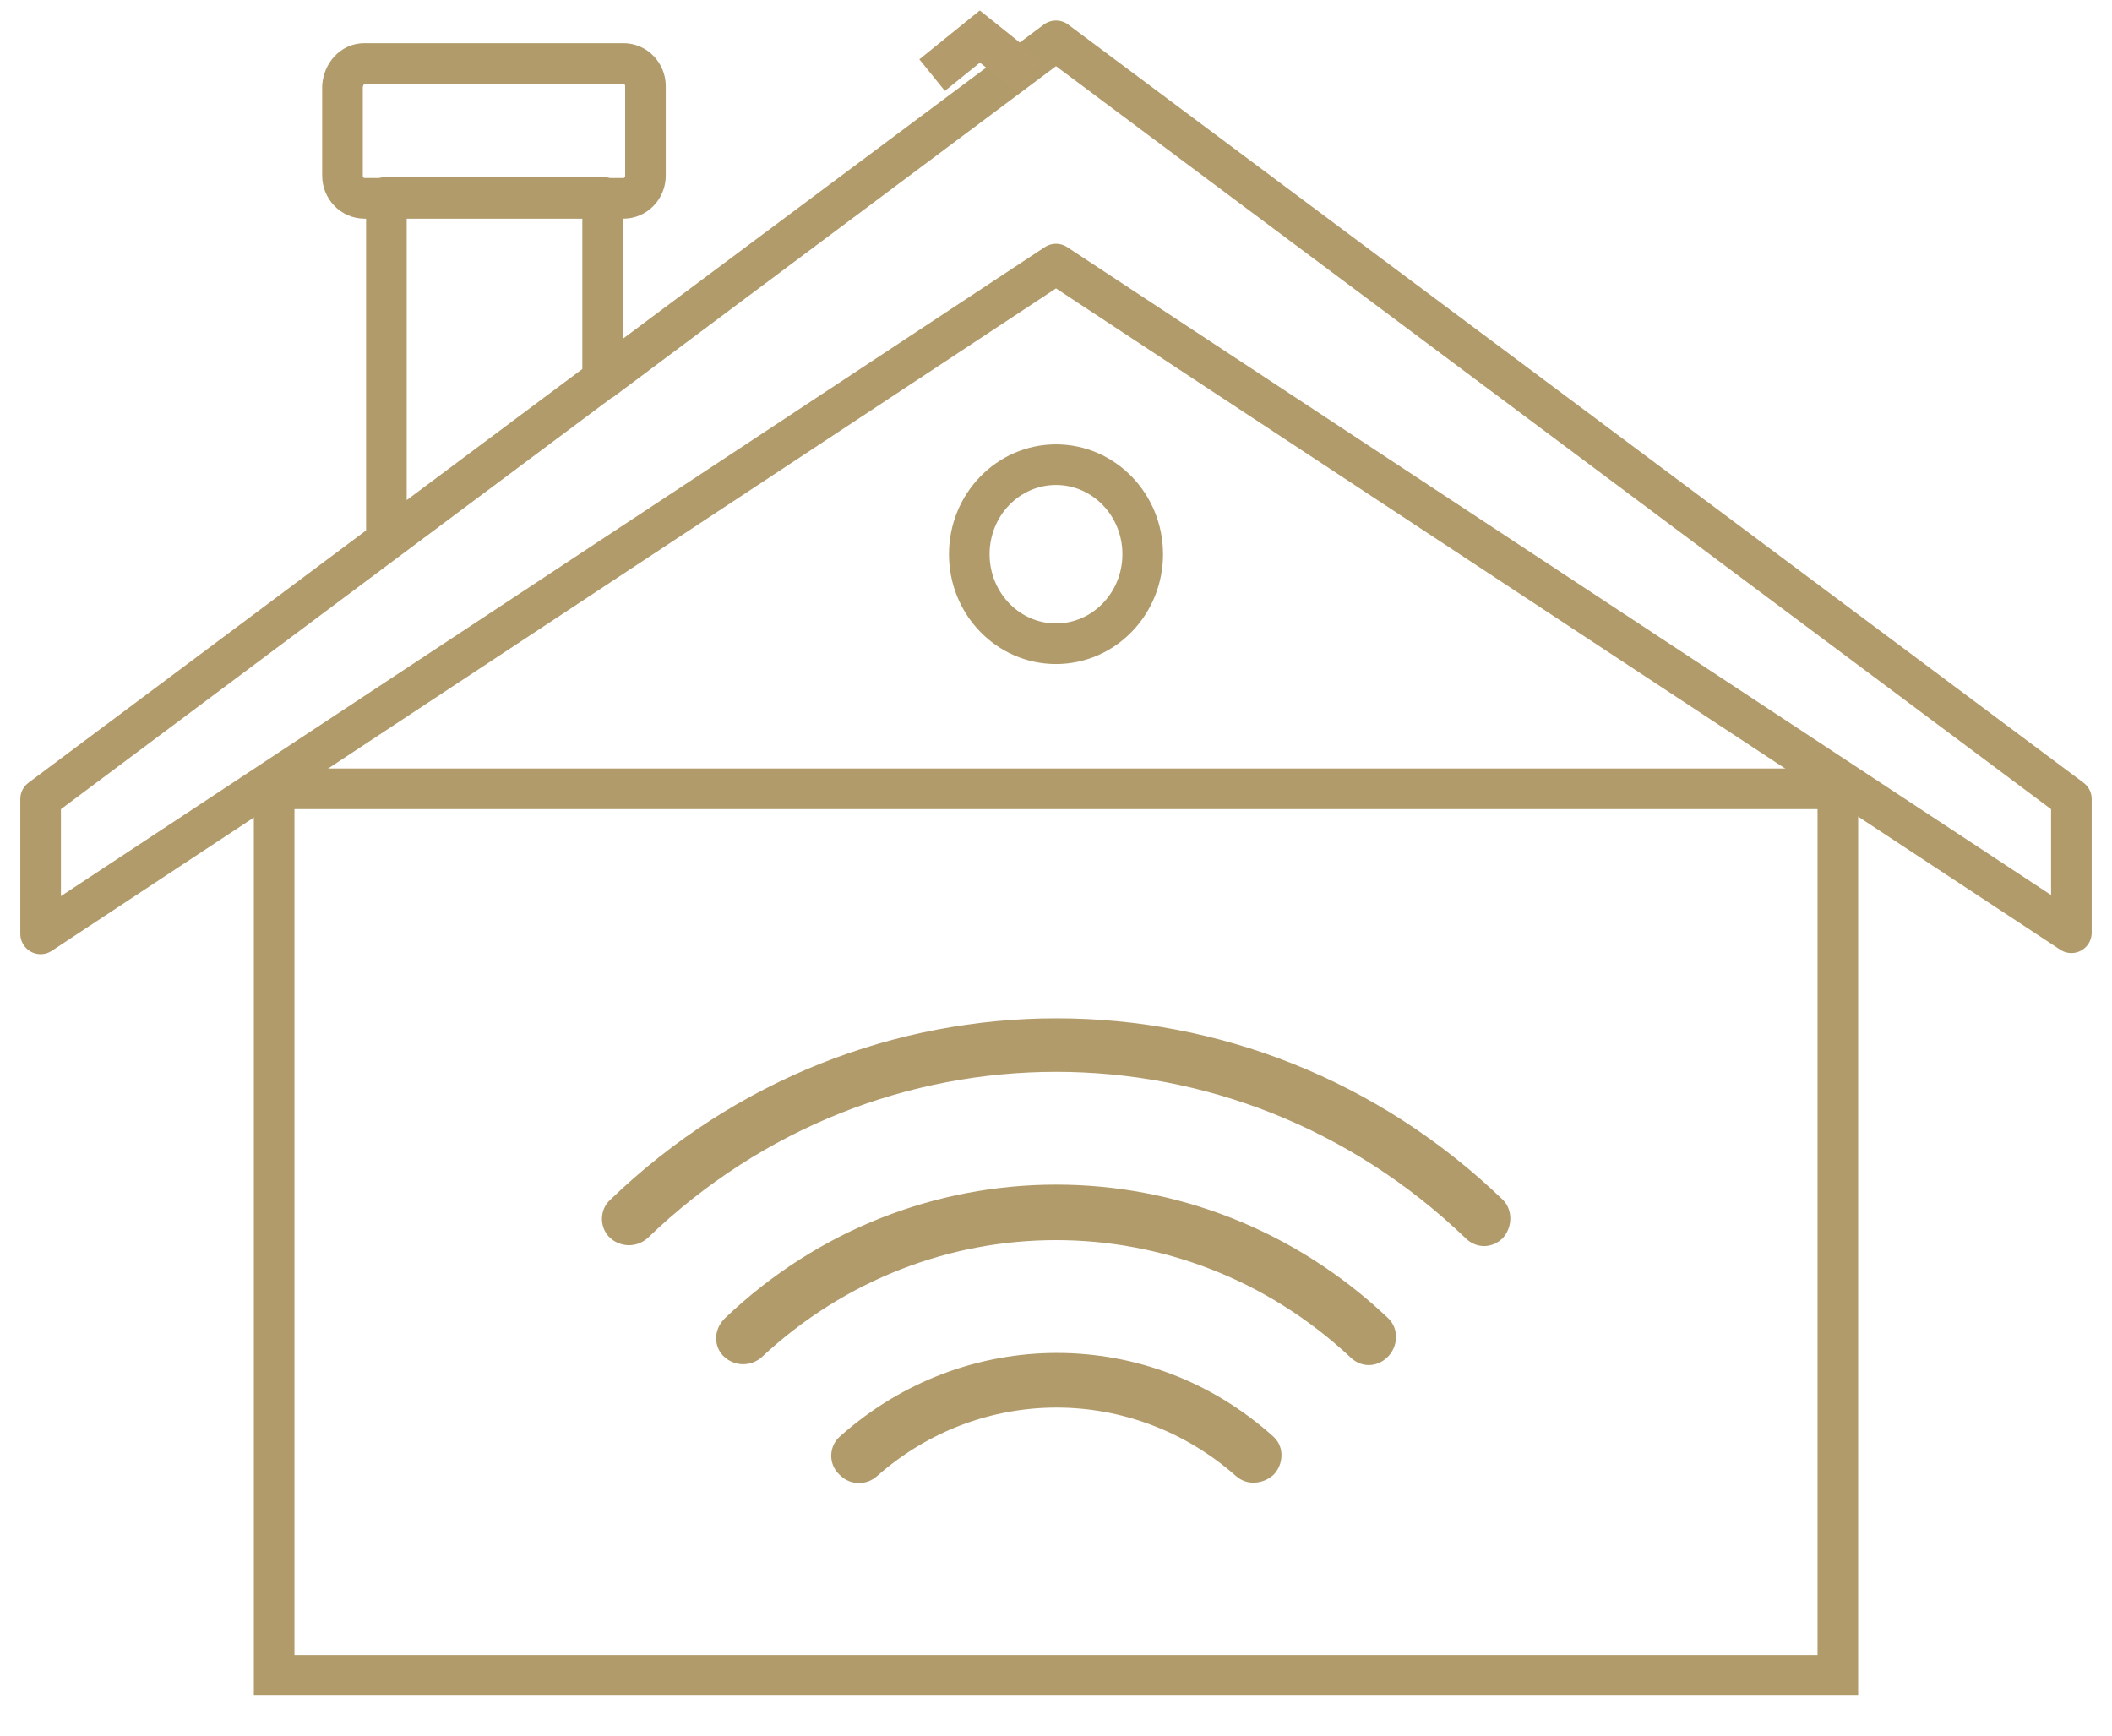 <svg width="208" height="171" viewBox="0 0 208 171" fill="none" xmlns="http://www.w3.org/2000/svg">
<path d="M27 78V165H181V78" stroke="#B29B6B" stroke-width="4"/>
<path d="M104 4.02L204 78.692V91.863L104 26.008L4 91.975V78.692L38.054 53.243L104 4.02ZM104 4.02L59.351 37.393V19.423H38.054V53.355" stroke="#B29B6B" stroke-width="4" stroke-linejoin="round"/>
<path d="M35.892 6.252H61.405C62.595 6.252 63.568 7.257 63.568 8.484V17.302C63.568 18.53 62.595 19.535 61.405 19.535H35.892C34.703 19.535 33.73 18.53 33.73 17.302V8.484C33.838 7.257 34.703 6.252 35.892 6.252Z" stroke="#B29B6B" stroke-width="4"/>
<path d="M147.676 121.554C146.811 122.447 145.513 122.447 144.649 121.554C121.73 99.565 86.27 99.565 63.459 121.554C62.595 122.335 61.297 122.335 60.432 121.554C59.568 120.773 59.568 119.322 60.432 118.54C84.973 94.877 123.135 94.877 147.676 118.54C148.432 119.322 148.432 120.661 147.676 121.554ZM136.324 130.148C137.189 130.93 137.189 132.269 136.432 133.162C136.432 133.162 136.432 133.162 136.324 133.274C135.459 134.167 134.162 134.167 133.297 133.274C116.649 117.759 91.351 117.759 74.703 133.274C73.838 134.055 72.54 134.055 71.676 133.274C70.811 132.492 70.811 131.153 71.676 130.26C71.676 130.26 71.676 130.26 71.784 130.148C89.946 112.848 118.054 112.848 136.324 130.148ZM125.081 144.882C125.838 144.101 125.946 142.761 125.189 141.98L125.081 141.868C113.081 131.041 95.135 131.041 83.027 141.868C82.162 142.65 82.162 143.989 82.919 144.77L83.027 144.882C83.892 145.775 85.189 145.775 86.054 144.994C96.432 135.841 111.676 135.841 122.054 144.994C122.919 145.775 124.216 145.663 125.081 144.882Z" fill="#B29B6B"/>
<path d="M147.676 121.554C146.811 122.447 145.513 122.447 144.649 121.554C121.73 99.565 86.27 99.565 63.459 121.554C62.595 122.335 61.297 122.335 60.432 121.554C59.568 120.773 59.568 119.322 60.432 118.54C84.973 94.877 123.135 94.877 147.676 118.54C148.432 119.322 148.432 120.661 147.676 121.554ZM136.324 130.148C137.189 130.93 137.189 132.269 136.432 133.162C136.432 133.162 136.432 133.162 136.324 133.274C135.459 134.167 134.162 134.167 133.297 133.274C116.649 117.759 91.351 117.759 74.703 133.274C73.838 134.055 72.54 134.055 71.676 133.274C70.811 132.492 70.811 131.153 71.676 130.26C71.676 130.26 71.676 130.26 71.784 130.148C89.946 112.848 118.054 112.848 136.324 130.148ZM125.081 144.882C125.838 144.101 125.946 142.761 125.189 141.98L125.081 141.868C113.081 131.041 95.135 131.041 83.027 141.868C82.162 142.65 82.162 143.989 82.919 144.77L83.027 144.882C83.892 145.775 85.189 145.775 86.054 144.994C96.432 135.841 111.676 135.841 122.054 144.994C122.919 145.775 124.216 145.663 125.081 144.882Z" stroke="#B29B6B"/>
<path d="M27.459 77.688H180.649" stroke="#B29B6B" stroke-width="4"/>
<path d="M104 63.4C108.717 63.4 112.54 59.452 112.54 54.583C112.54 49.712 108.717 45.765 104 45.765C99.283 45.765 95.459 49.712 95.459 54.583C95.459 59.452 99.283 63.4 104 63.4Z" stroke="#B29B6B" stroke-width="4"/>
<path d="M91.8 7.4L96.5 3.6L101.5 7.6" stroke="#B39B6B" stroke-width="4"/>
</svg>
